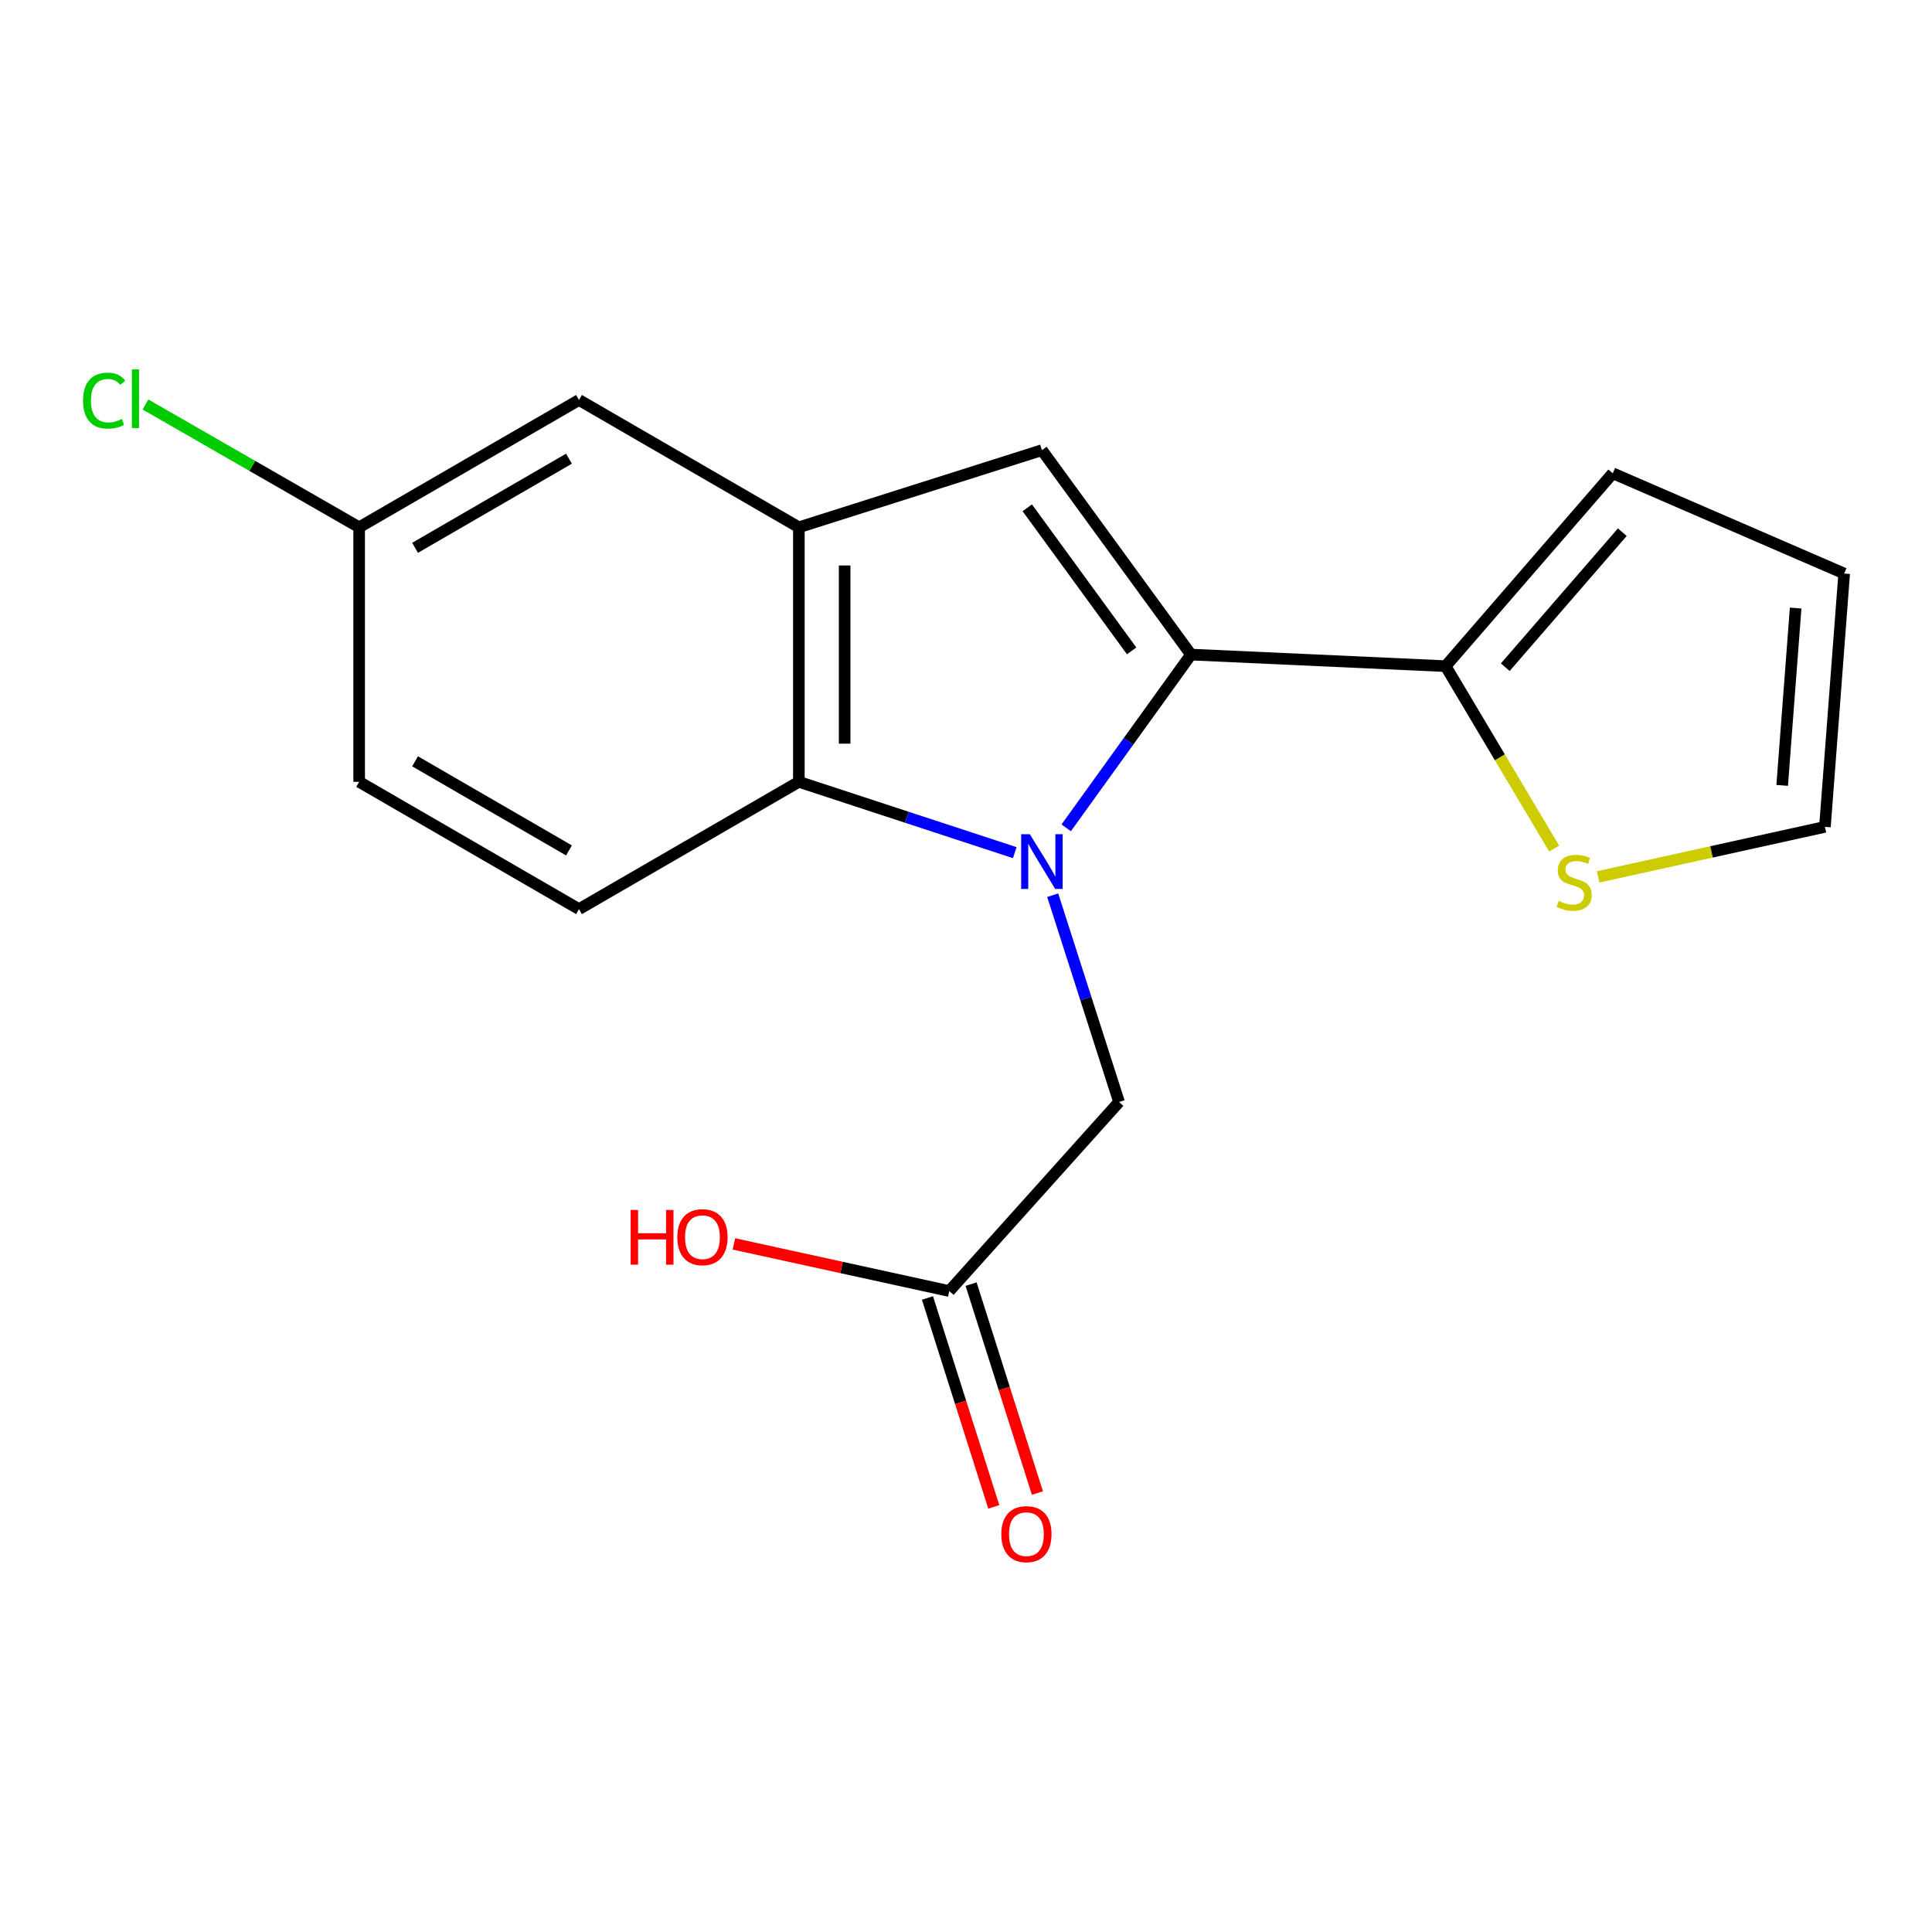 <?xml version='1.0' encoding='iso-8859-1'?>
<svg version='1.1' baseProfile='full'
              xmlns='http://www.w3.org/2000/svg'
                      xmlns:rdkit='http://www.rdkit.org/xml'
                      xmlns:xlink='http://www.w3.org/1999/xlink'
                  xml:space='preserve'
width='1000px' height='1000px' viewBox='0 0 1000 1000'>
<!-- END OF HEADER -->
<rect style='opacity:1.0;fill:#FFFFFF;stroke:none' width='1000' height='1000' x='0' y='0'> </rect>
<path class='bond-0' d='M 551.864,428.481 L 584.159,383.647' style='fill:none;fill-rule:evenodd;stroke:#0000FF;stroke-width:6px;stroke-linecap:butt;stroke-linejoin:miter;stroke-opacity:1' />
<path class='bond-0' d='M 584.159,383.647 L 616.454,338.813' style='fill:none;fill-rule:evenodd;stroke:#000000;stroke-width:6px;stroke-linecap:butt;stroke-linejoin:miter;stroke-opacity:1' />
<path class='bond-2' d='M 525.237,441.333 L 469.364,423.003' style='fill:none;fill-rule:evenodd;stroke:#0000FF;stroke-width:6px;stroke-linecap:butt;stroke-linejoin:miter;stroke-opacity:1' />
<path class='bond-2' d='M 469.364,423.003 L 413.492,404.673' style='fill:none;fill-rule:evenodd;stroke:#000000;stroke-width:6px;stroke-linecap:butt;stroke-linejoin:miter;stroke-opacity:1' />
<path class='bond-5' d='M 544.878,463.37 L 562.046,516.882' style='fill:none;fill-rule:evenodd;stroke:#0000FF;stroke-width:6px;stroke-linecap:butt;stroke-linejoin:miter;stroke-opacity:1' />
<path class='bond-5' d='M 562.046,516.882 L 579.213,570.395' style='fill:none;fill-rule:evenodd;stroke:#000000;stroke-width:6px;stroke-linecap:butt;stroke-linejoin:miter;stroke-opacity:1' />
<path class='bond-1' d='M 616.454,338.813 L 539.287,233.001' style='fill:none;fill-rule:evenodd;stroke:#000000;stroke-width:6px;stroke-linecap:butt;stroke-linejoin:miter;stroke-opacity:1' />
<path class='bond-1' d='M 585.734,336.904 L 531.717,262.835' style='fill:none;fill-rule:evenodd;stroke:#000000;stroke-width:6px;stroke-linecap:butt;stroke-linejoin:miter;stroke-opacity:1' />
<path class='bond-4' d='M 616.454,338.813 L 748.239,344.803' style='fill:none;fill-rule:evenodd;stroke:#000000;stroke-width:6px;stroke-linecap:butt;stroke-linejoin:miter;stroke-opacity:1' />
<path class='bond-18' d='M 539.287,233.001 L 413.492,272.928' style='fill:none;fill-rule:evenodd;stroke:#000000;stroke-width:6px;stroke-linecap:butt;stroke-linejoin:miter;stroke-opacity:1' />
<path class='bond-3' d='M 413.492,404.673 L 413.492,272.928' style='fill:none;fill-rule:evenodd;stroke:#000000;stroke-width:6px;stroke-linecap:butt;stroke-linejoin:miter;stroke-opacity:1' />
<path class='bond-3' d='M 437.187,384.911 L 437.187,292.689' style='fill:none;fill-rule:evenodd;stroke:#000000;stroke-width:6px;stroke-linecap:butt;stroke-linejoin:miter;stroke-opacity:1' />
<path class='bond-7' d='M 413.492,404.673 L 299.689,470.559' style='fill:none;fill-rule:evenodd;stroke:#000000;stroke-width:6px;stroke-linecap:butt;stroke-linejoin:miter;stroke-opacity:1' />
<path class='bond-9' d='M 413.492,272.928 L 299.689,207.029' style='fill:none;fill-rule:evenodd;stroke:#000000;stroke-width:6px;stroke-linecap:butt;stroke-linejoin:miter;stroke-opacity:1' />
<path class='bond-6' d='M 748.239,344.803 L 776.341,392.018' style='fill:none;fill-rule:evenodd;stroke:#000000;stroke-width:6px;stroke-linecap:butt;stroke-linejoin:miter;stroke-opacity:1' />
<path class='bond-6' d='M 776.341,392.018 L 804.443,439.232' style='fill:none;fill-rule:evenodd;stroke:#CCCC00;stroke-width:6px;stroke-linecap:butt;stroke-linejoin:miter;stroke-opacity:1' />
<path class='bond-10' d='M 748.239,344.803 L 834.766,244.967' style='fill:none;fill-rule:evenodd;stroke:#000000;stroke-width:6px;stroke-linecap:butt;stroke-linejoin:miter;stroke-opacity:1' />
<path class='bond-10' d='M 779.124,345.347 L 839.693,275.462' style='fill:none;fill-rule:evenodd;stroke:#000000;stroke-width:6px;stroke-linecap:butt;stroke-linejoin:miter;stroke-opacity:1' />
<path class='bond-8' d='M 579.213,570.395 L 491.344,668.243' style='fill:none;fill-rule:evenodd;stroke:#000000;stroke-width:6px;stroke-linecap:butt;stroke-linejoin:miter;stroke-opacity:1' />
<path class='bond-11' d='M 827.186,453.87 L 885.883,440.928' style='fill:none;fill-rule:evenodd;stroke:#CCCC00;stroke-width:6px;stroke-linecap:butt;stroke-linejoin:miter;stroke-opacity:1' />
<path class='bond-11' d='M 885.883,440.928 L 944.58,427.986' style='fill:none;fill-rule:evenodd;stroke:#000000;stroke-width:6px;stroke-linecap:butt;stroke-linejoin:miter;stroke-opacity:1' />
<path class='bond-15' d='M 299.689,470.559 L 185.899,404.673' style='fill:none;fill-rule:evenodd;stroke:#000000;stroke-width:6px;stroke-linecap:butt;stroke-linejoin:miter;stroke-opacity:1' />
<path class='bond-15' d='M 294.494,440.17 L 214.841,394.05' style='fill:none;fill-rule:evenodd;stroke:#000000;stroke-width:6px;stroke-linecap:butt;stroke-linejoin:miter;stroke-opacity:1' />
<path class='bond-13' d='M 480.051,671.828 L 497.218,725.896' style='fill:none;fill-rule:evenodd;stroke:#000000;stroke-width:6px;stroke-linecap:butt;stroke-linejoin:miter;stroke-opacity:1' />
<path class='bond-13' d='M 497.218,725.896 L 514.384,779.965' style='fill:none;fill-rule:evenodd;stroke:#FF0000;stroke-width:6px;stroke-linecap:butt;stroke-linejoin:miter;stroke-opacity:1' />
<path class='bond-13' d='M 502.636,664.657 L 519.802,718.726' style='fill:none;fill-rule:evenodd;stroke:#000000;stroke-width:6px;stroke-linecap:butt;stroke-linejoin:miter;stroke-opacity:1' />
<path class='bond-13' d='M 519.802,718.726 L 536.968,772.795' style='fill:none;fill-rule:evenodd;stroke:#FF0000;stroke-width:6px;stroke-linecap:butt;stroke-linejoin:miter;stroke-opacity:1' />
<path class='bond-16' d='M 491.344,668.243 L 435.6,656.043' style='fill:none;fill-rule:evenodd;stroke:#000000;stroke-width:6px;stroke-linecap:butt;stroke-linejoin:miter;stroke-opacity:1' />
<path class='bond-16' d='M 435.6,656.043 L 379.856,643.843' style='fill:none;fill-rule:evenodd;stroke:#FF0000;stroke-width:6px;stroke-linecap:butt;stroke-linejoin:miter;stroke-opacity:1' />
<path class='bond-19' d='M 299.689,207.029 L 185.899,272.928' style='fill:none;fill-rule:evenodd;stroke:#000000;stroke-width:6px;stroke-linecap:butt;stroke-linejoin:miter;stroke-opacity:1' />
<path class='bond-19' d='M 294.495,237.418 L 214.843,283.548' style='fill:none;fill-rule:evenodd;stroke:#000000;stroke-width:6px;stroke-linecap:butt;stroke-linejoin:miter;stroke-opacity:1' />
<path class='bond-12' d='M 834.766,244.967 L 954.545,296.86' style='fill:none;fill-rule:evenodd;stroke:#000000;stroke-width:6px;stroke-linecap:butt;stroke-linejoin:miter;stroke-opacity:1' />
<path class='bond-20' d='M 944.58,427.986 L 954.545,296.86' style='fill:none;fill-rule:evenodd;stroke:#000000;stroke-width:6px;stroke-linecap:butt;stroke-linejoin:miter;stroke-opacity:1' />
<path class='bond-20' d='M 922.448,406.522 L 929.424,314.733' style='fill:none;fill-rule:evenodd;stroke:#000000;stroke-width:6px;stroke-linecap:butt;stroke-linejoin:miter;stroke-opacity:1' />
<path class='bond-14' d='M 185.899,272.928 L 185.899,404.673' style='fill:none;fill-rule:evenodd;stroke:#000000;stroke-width:6px;stroke-linecap:butt;stroke-linejoin:miter;stroke-opacity:1' />
<path class='bond-17' d='M 185.899,272.928 L 130.593,241.144' style='fill:none;fill-rule:evenodd;stroke:#000000;stroke-width:6px;stroke-linecap:butt;stroke-linejoin:miter;stroke-opacity:1' />
<path class='bond-17' d='M 130.593,241.144 L 75.287,209.36' style='fill:none;fill-rule:evenodd;stroke:#00CC00;stroke-width:6px;stroke-linecap:butt;stroke-linejoin:miter;stroke-opacity:1' />
<path  class='atom-0' d='M 533.027 431.782
L 542.307 446.782
Q 543.227 448.262, 544.707 450.942
Q 546.187 453.622, 546.267 453.782
L 546.267 431.782
L 550.027 431.782
L 550.027 460.102
L 546.147 460.102
L 536.187 443.702
Q 535.027 441.782, 533.787 439.582
Q 532.587 437.382, 532.227 436.702
L 532.227 460.102
L 528.547 460.102
L 528.547 431.782
L 533.027 431.782
' fill='#0000FF'/>
<path  class='atom-7' d='M 806.783 466.325
Q 807.103 466.445, 808.423 467.005
Q 809.743 467.565, 811.183 467.925
Q 812.663 468.245, 814.103 468.245
Q 816.783 468.245, 818.343 466.965
Q 819.903 465.645, 819.903 463.365
Q 819.903 461.805, 819.103 460.845
Q 818.343 459.885, 817.143 459.365
Q 815.943 458.845, 813.943 458.245
Q 811.423 457.485, 809.903 456.765
Q 808.423 456.045, 807.343 454.525
Q 806.303 453.005, 806.303 450.445
Q 806.303 446.885, 808.703 444.685
Q 811.143 442.485, 815.943 442.485
Q 819.223 442.485, 822.943 444.045
L 822.023 447.125
Q 818.623 445.725, 816.063 445.725
Q 813.303 445.725, 811.783 446.885
Q 810.263 448.005, 810.303 449.965
Q 810.303 451.485, 811.063 452.405
Q 811.863 453.325, 812.983 453.845
Q 814.143 454.365, 816.063 454.965
Q 818.623 455.765, 820.143 456.565
Q 821.663 457.365, 822.743 459.005
Q 823.863 460.605, 823.863 463.365
Q 823.863 467.285, 821.223 469.405
Q 818.623 471.485, 814.263 471.485
Q 811.743 471.485, 809.823 470.925
Q 807.943 470.405, 805.703 469.485
L 806.783 466.325
' fill='#CCCC00'/>
<path  class='atom-14' d='M 518.27 794.078
Q 518.27 787.278, 521.63 783.478
Q 524.99 779.678, 531.27 779.678
Q 537.55 779.678, 540.91 783.478
Q 544.27 787.278, 544.27 794.078
Q 544.27 800.958, 540.87 804.878
Q 537.47 808.758, 531.27 808.758
Q 525.03 808.758, 521.63 804.878
Q 518.27 800.998, 518.27 794.078
M 531.27 805.558
Q 535.59 805.558, 537.91 802.678
Q 540.27 799.758, 540.27 794.078
Q 540.27 788.518, 537.91 785.718
Q 535.59 782.878, 531.27 782.878
Q 526.95 782.878, 524.59 785.678
Q 522.27 788.478, 522.27 794.078
Q 522.27 799.798, 524.59 802.678
Q 526.95 805.558, 531.27 805.558
' fill='#FF0000'/>
<path  class='atom-17' d='M 326.427 626.282
L 330.267 626.282
L 330.267 638.322
L 344.747 638.322
L 344.747 626.282
L 348.587 626.282
L 348.587 654.602
L 344.747 654.602
L 344.747 641.522
L 330.267 641.522
L 330.267 654.602
L 326.427 654.602
L 326.427 626.282
' fill='#FF0000'/>
<path  class='atom-17' d='M 350.587 640.362
Q 350.587 633.562, 353.947 629.762
Q 357.307 625.962, 363.587 625.962
Q 369.867 625.962, 373.227 629.762
Q 376.587 633.562, 376.587 640.362
Q 376.587 647.242, 373.187 651.162
Q 369.787 655.042, 363.587 655.042
Q 357.347 655.042, 353.947 651.162
Q 350.587 647.282, 350.587 640.362
M 363.587 651.842
Q 367.907 651.842, 370.227 648.962
Q 372.587 646.042, 372.587 640.362
Q 372.587 634.802, 370.227 632.002
Q 367.907 629.162, 363.587 629.162
Q 359.267 629.162, 356.907 631.962
Q 354.587 634.762, 354.587 640.362
Q 354.587 646.082, 356.907 648.962
Q 359.267 651.842, 363.587 651.842
' fill='#FF0000'/>
<path  class='atom-18' d='M 42.989 207.363
Q 42.989 200.323, 46.269 196.643
Q 49.589 192.923, 55.869 192.923
Q 61.709 192.923, 64.829 197.043
L 62.189 199.203
Q 59.909 196.203, 55.869 196.203
Q 51.589 196.203, 49.309 199.083
Q 47.069 201.923, 47.069 207.363
Q 47.069 212.963, 49.389 215.843
Q 51.749 218.723, 56.309 218.723
Q 59.429 218.723, 63.069 216.843
L 64.189 219.843
Q 62.709 220.803, 60.469 221.363
Q 58.229 221.923, 55.749 221.923
Q 49.589 221.923, 46.269 218.163
Q 42.989 214.403, 42.989 207.363
' fill='#00CC00'/>
<path  class='atom-18' d='M 68.269 191.203
L 71.949 191.203
L 71.949 221.563
L 68.269 221.563
L 68.269 191.203
' fill='#00CC00'/>
</svg>
